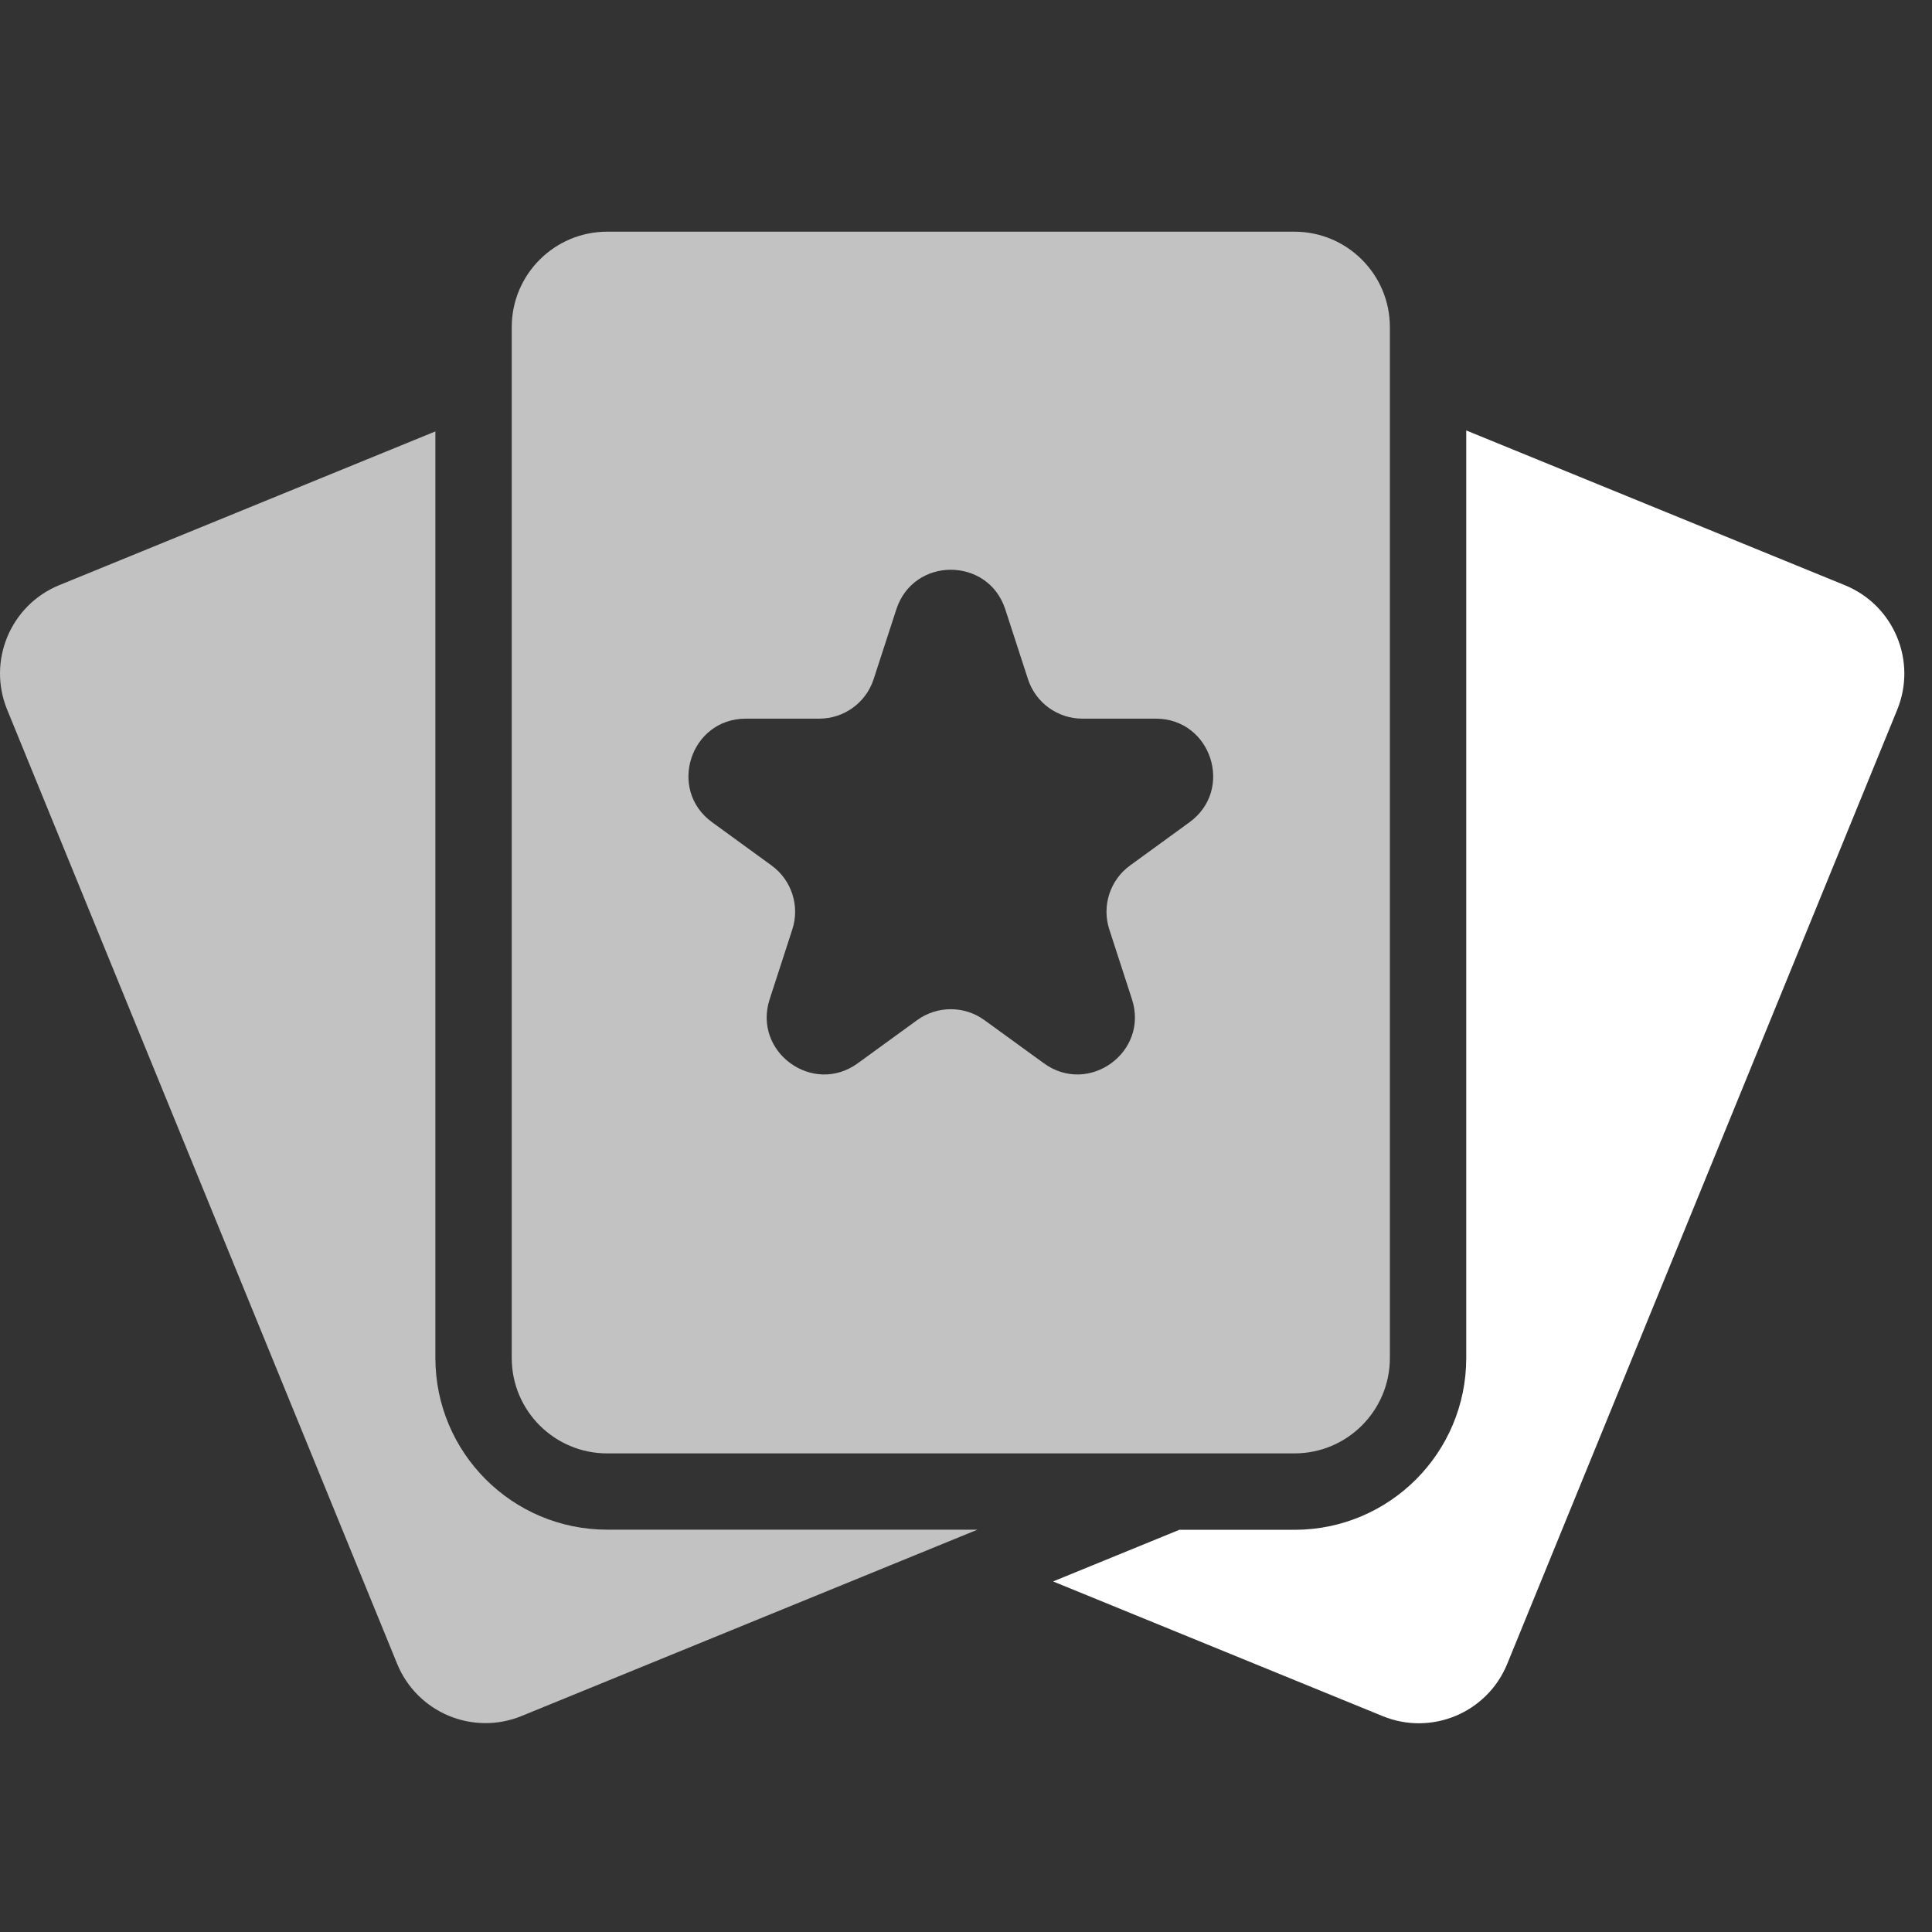 <svg width="40" height="40" viewBox="0 0 40 40" fill="none" xmlns="http://www.w3.org/2000/svg">
<rect x="0" y="0" width="40" height="40" fill="#333333" stroke="none"/>
<path fill-rule="evenodd" clip-rule="evenodd" d="M10.595 6.773C10.595 5.682 11.48 4.797 12.571 4.797H26.8C27.891 4.797 28.776 5.682 28.776 6.773V28.115C28.776 29.207 27.891 30.091 26.8 30.091H12.571C11.48 30.091 10.595 29.207 10.595 28.115V6.773ZM20.813 12.615C20.458 11.523 18.913 11.523 18.558 12.615L18.088 14.06C17.93 14.549 17.474 14.879 16.961 14.879H15.441C14.293 14.879 13.815 16.349 14.744 17.024L15.973 17.918C16.389 18.219 16.563 18.755 16.404 19.243L15.935 20.688C15.58 21.781 16.83 22.689 17.759 22.014L18.988 21.121C19.404 20.819 19.967 20.819 20.382 21.121L21.612 22.014C22.541 22.689 23.791 21.781 23.436 20.688L22.967 19.243C22.808 18.755 22.982 18.219 23.398 17.918L24.627 17.024C25.556 16.349 25.078 14.879 23.93 14.879H22.41C21.897 14.879 21.441 14.549 21.283 14.06L20.813 12.615Z" fill="white" fill-opacity="0.7"/>
<path d="M24.417 31.673L21.803 32.742L28.628 35.531C29.639 35.944 30.792 35.46 31.205 34.45L39.28 14.694C39.693 13.683 39.208 12.53 38.198 12.117L30.357 8.912V28.116C30.357 30.081 28.765 31.673 26.8 31.673H24.417Z" fill="white"/>
<path d="M9.014 8.932L1.229 12.114C0.219 12.526 -0.265 13.68 0.147 14.69L8.222 34.446C8.635 35.457 9.788 35.941 10.799 35.528L20.238 31.67H12.571C10.607 31.67 9.014 30.078 9.014 28.113V8.932Z" fill="white" fill-opacity="0.7"/>
</svg>
